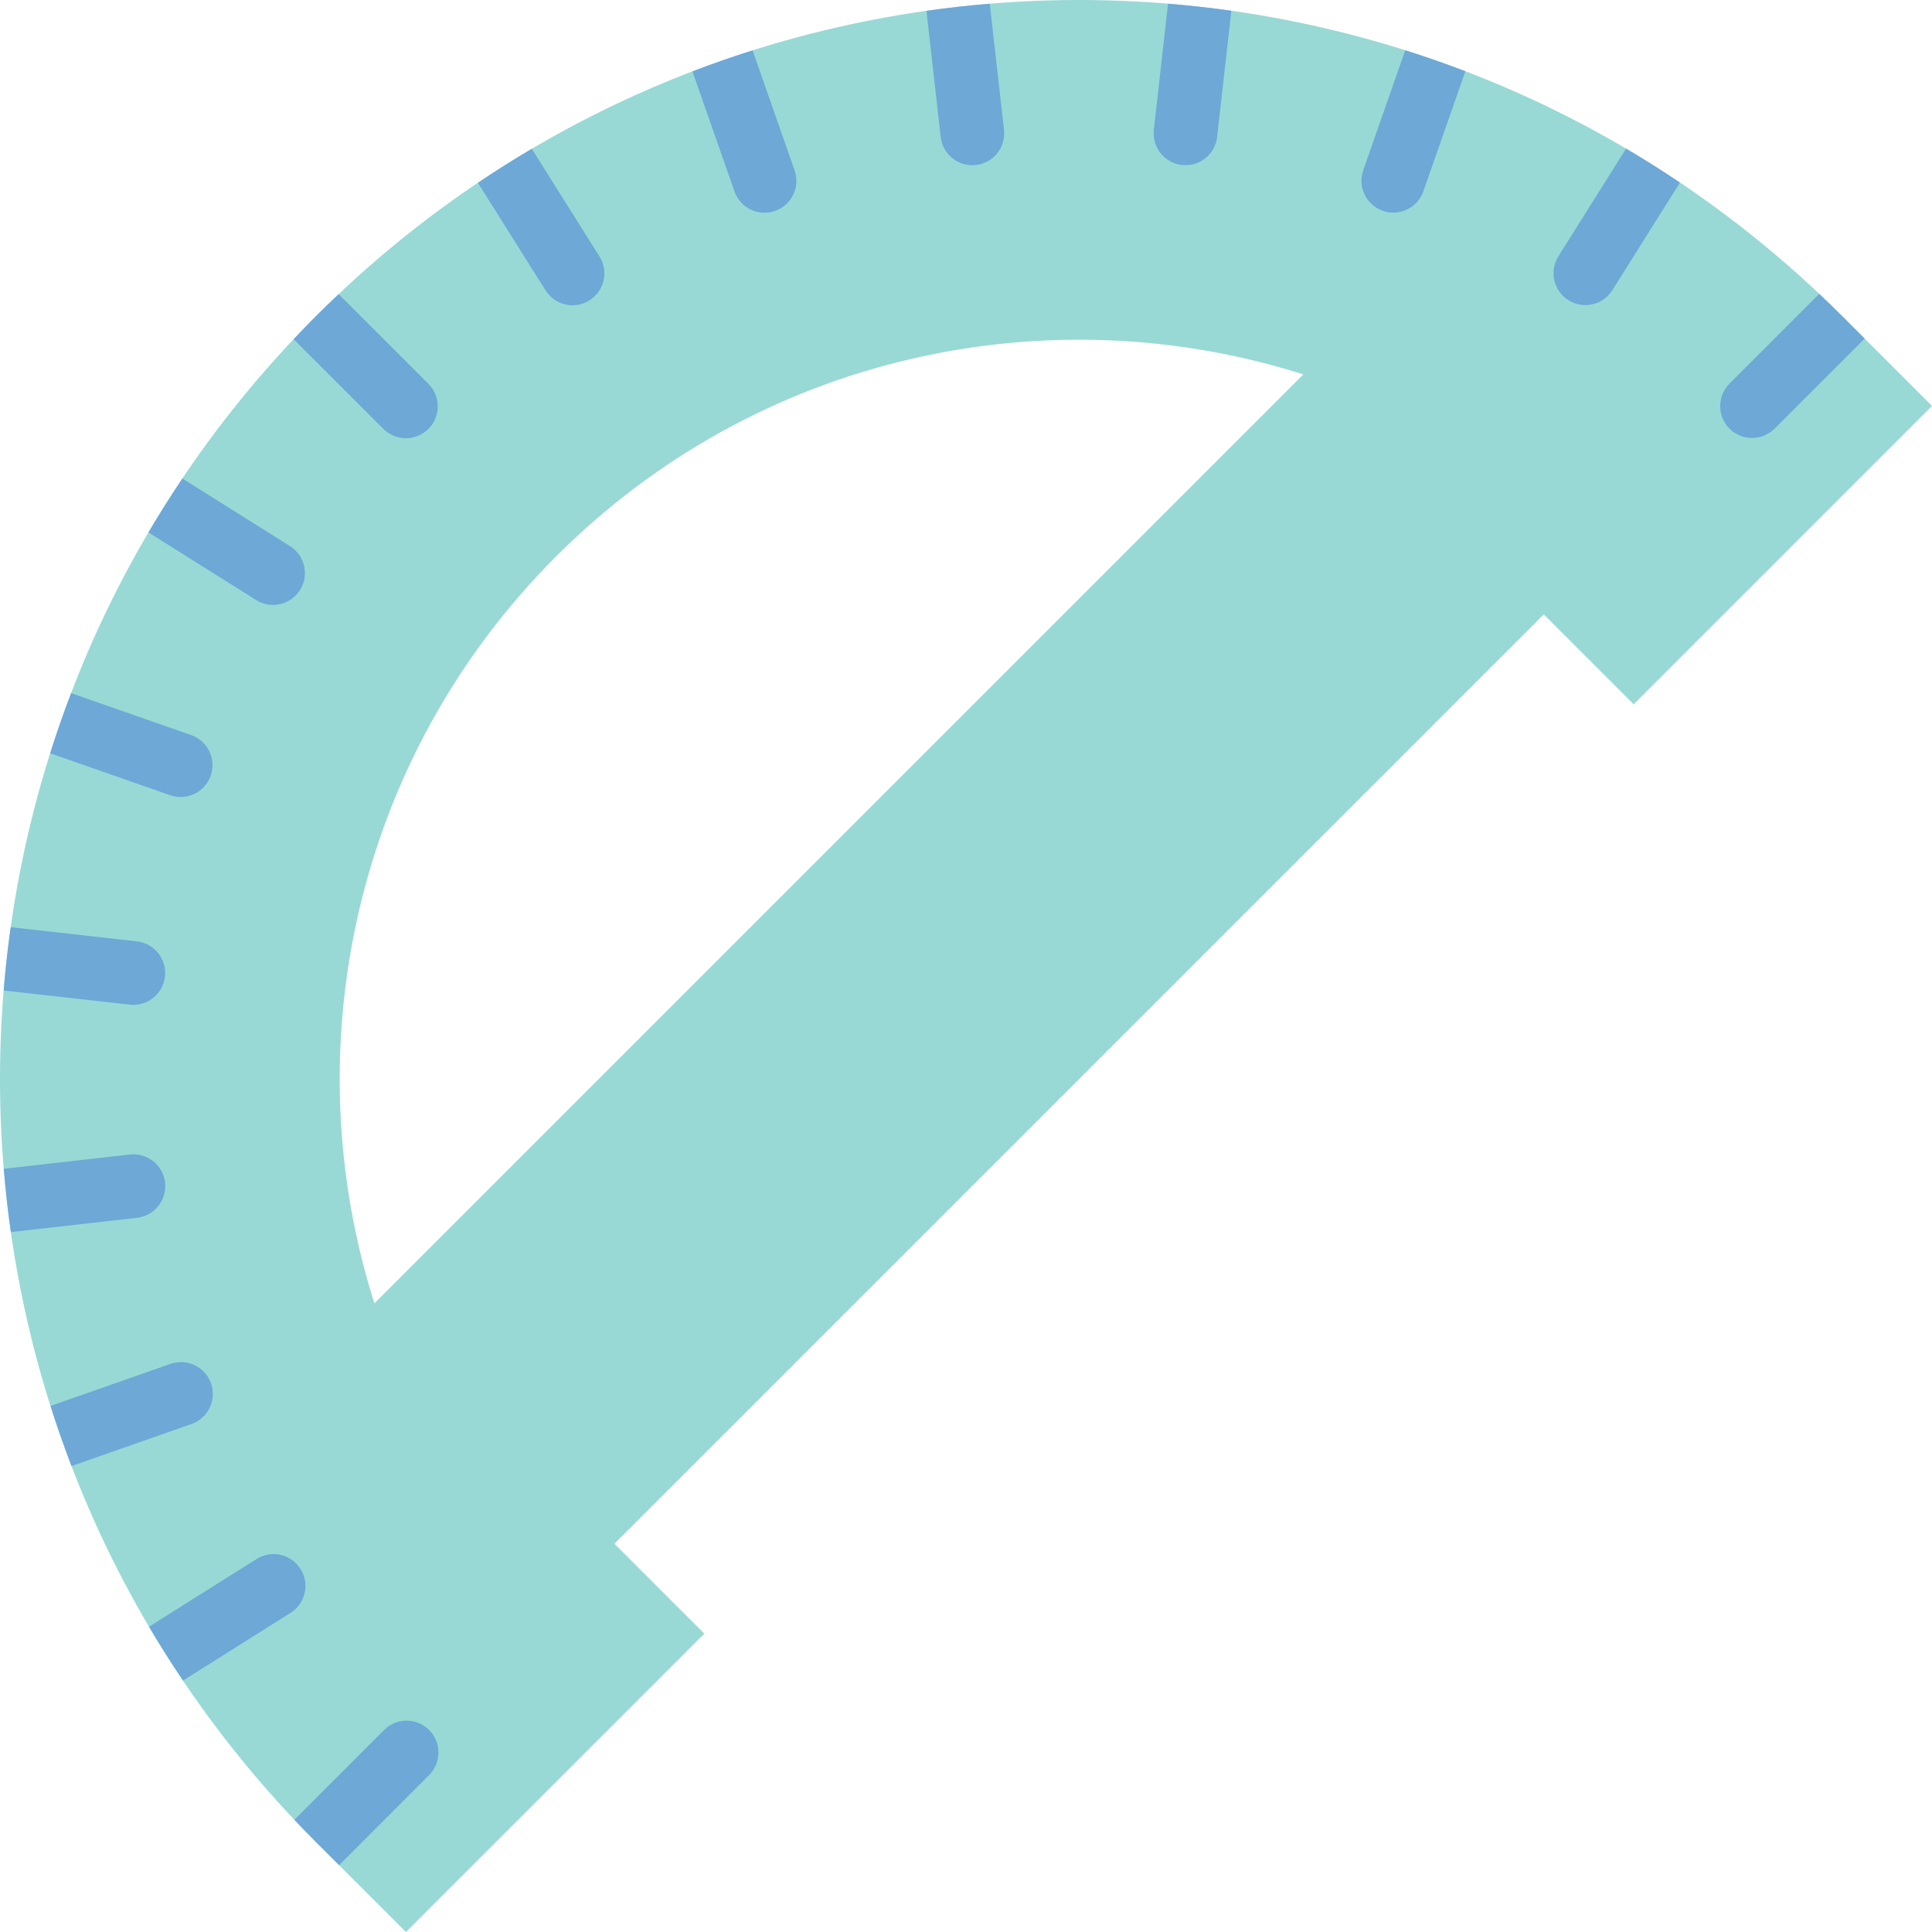 <?xml version="1.0" encoding="iso-8859-1"?>
<!-- Uploaded to: SVG Repo, www.svgrepo.com, Generator: SVG Repo Mixer Tools -->
<svg xmlns="http://www.w3.org/2000/svg" xmlns:xlink="http://www.w3.org/1999/xlink" version="1.1" id="Capa_1"  viewBox="0 0 455 455" xml:space="preserve" width="512" height="512">
<g>
	<path style="fill:#98D9D5;" d="M74.434,74.434c-99.245,99.245-99.245,260.152,0,359.397L95.603,455l70.264-70.264l-21.169-21.169   l218.869-218.869l21.169,21.169L455,95.603l-21.169-21.169C334.586-24.811,173.678-24.811,74.434,74.434z M88.175,306.952   c-19.051-60.029-4.78-128.343,42.828-175.95c47.608-47.608,115.921-61.878,175.95-42.827L88.175,306.952z"/>
	<path style="fill:#6DA8D6;" d="M417.921,100.951l21.213-21.213l-5.303-5.304c-1.775-1.775-3.574-3.509-5.388-5.22l-21.129,21.129   c-2.929,2.93-2.929,7.678,0,10.607C410.243,103.878,414.991,103.878,417.921,100.951z"/>
	<path style="fill:#6DA8D6;" d="M382.948,35l-15.931,25.356c-2.204,3.508-1.146,8.138,2.36,10.341   c3.51,2.206,8.138,1.147,10.341-2.36l15.917-25.334C391.467,40.202,387.24,37.527,382.948,35z"/>
	<path style="fill:#6DA8D6;" d="M330.94,11.844l-9.882,28.249c-1.368,3.91,0.692,8.188,4.603,9.556   c3.911,1.37,8.188-0.694,9.556-4.603l9.887-28.262C340.422,14.994,335.699,13.348,330.94,11.844z"/>
	<path style="fill:#6DA8D6;" d="M271.74,30.566c-0.463,4.116,2.498,7.829,6.614,8.292c4.126,0.464,7.828-2.5,8.292-6.614   l3.343-29.71c-4.955-0.702-9.927-1.247-14.908-1.657L271.74,30.566z"/>
	<path style="fill:#6DA8D6;" d="M221.54,32.255c0.465,4.116,4.184,7.077,8.295,6.611c4.115-0.465,7.075-4.179,6.611-8.295   l-3.351-29.687c-4.981,0.412-9.954,0.957-14.909,1.661L221.54,32.255z"/>
	<path style="fill:#6DA8D6;" d="M172.975,45.073c1.368,3.91,5.646,5.974,9.557,4.6c3.909-1.368,5.969-5.647,4.6-9.557l-9.891-28.246   c-4.758,1.505-9.48,3.154-14.16,4.946L172.975,45.073z"/>
	<path style="fill:#6DA8D6;" d="M128.48,68.382c2.205,3.507,6.835,4.561,10.342,2.357c3.507-2.205,4.562-6.835,2.357-10.342   l-15.941-25.353c-4.291,2.528-8.517,5.207-12.684,8.008L128.48,68.382z"/>
	<path style="fill:#6DA8D6;" d="M69.155,79.886l21.135,21.121c2.931,2.93,7.68,2.927,10.606-0.003   c2.929-2.931,2.927-7.679-0.003-10.606L79.756,69.274c-1.792,1.691-3.569,3.406-5.323,5.159   C72.638,76.229,70.885,78.05,69.155,79.886z"/>
	<path style="fill:#6DA8D6;" d="M60.319,141.313c3.508,2.204,8.138,1.146,10.339-2.364c2.203-3.508,1.145-8.137-2.364-10.339   l-25.341-15.909c-2.799,4.169-5.471,8.397-7.996,12.689L60.319,141.313z"/>
	<path style="fill:#6DA8D6;" d="M40.07,187.28c3.91,1.369,8.188-0.695,9.554-4.606c1.366-3.91-0.696-8.188-4.606-9.554   l-28.265-9.876c-1.79,4.682-3.432,9.406-4.935,14.165L40.07,187.28z"/>
	<path style="fill:#6DA8D6;" d="M30.561,236.602c0.284,0.032,0.565,0.048,0.845,0.048c3.768,0,7.015-2.833,7.444-6.665   c0.462-4.116-2.501-7.827-6.617-8.289l-29.71-3.332c-0.7,4.955-1.245,9.927-1.653,14.908L30.561,236.602z"/>
	<path style="fill:#6DA8D6;" d="M30.579,271.897l-29.687,3.361c0.413,4.98,0.959,9.952,1.665,14.906l29.709-3.363   c4.116-0.466,7.074-4.18,6.608-8.296C38.409,274.391,34.685,271.444,30.579,271.897z"/>
	<path style="fill:#6DA8D6;" d="M40.141,321.207l-28.244,9.901c1.508,4.758,3.159,9.479,4.953,14.16l28.254-9.905   c3.908-1.371,5.967-5.65,4.597-9.56C48.329,321.895,44.05,319.84,40.141,321.207z"/>
	<path style="fill:#6DA8D6;" d="M60.438,367.153l-25.348,15.95c2.53,4.289,5.21,8.514,8.013,12.68l25.323-15.935   c3.506-2.206,4.56-6.836,2.354-10.342C68.574,366,63.941,364.945,60.438,367.153z"/>
	<path style="fill:#6DA8D6;" d="M101.058,407.422c-2.93-2.928-7.679-2.925-10.606,0.007l-21.116,21.145   c1.672,1.77,3.366,3.525,5.099,5.258l5.428,5.428c0.003-0.003,21.203-21.23,21.203-21.23   C103.991,415.098,103.988,410.349,101.058,407.422z"/>
</g>















</svg>